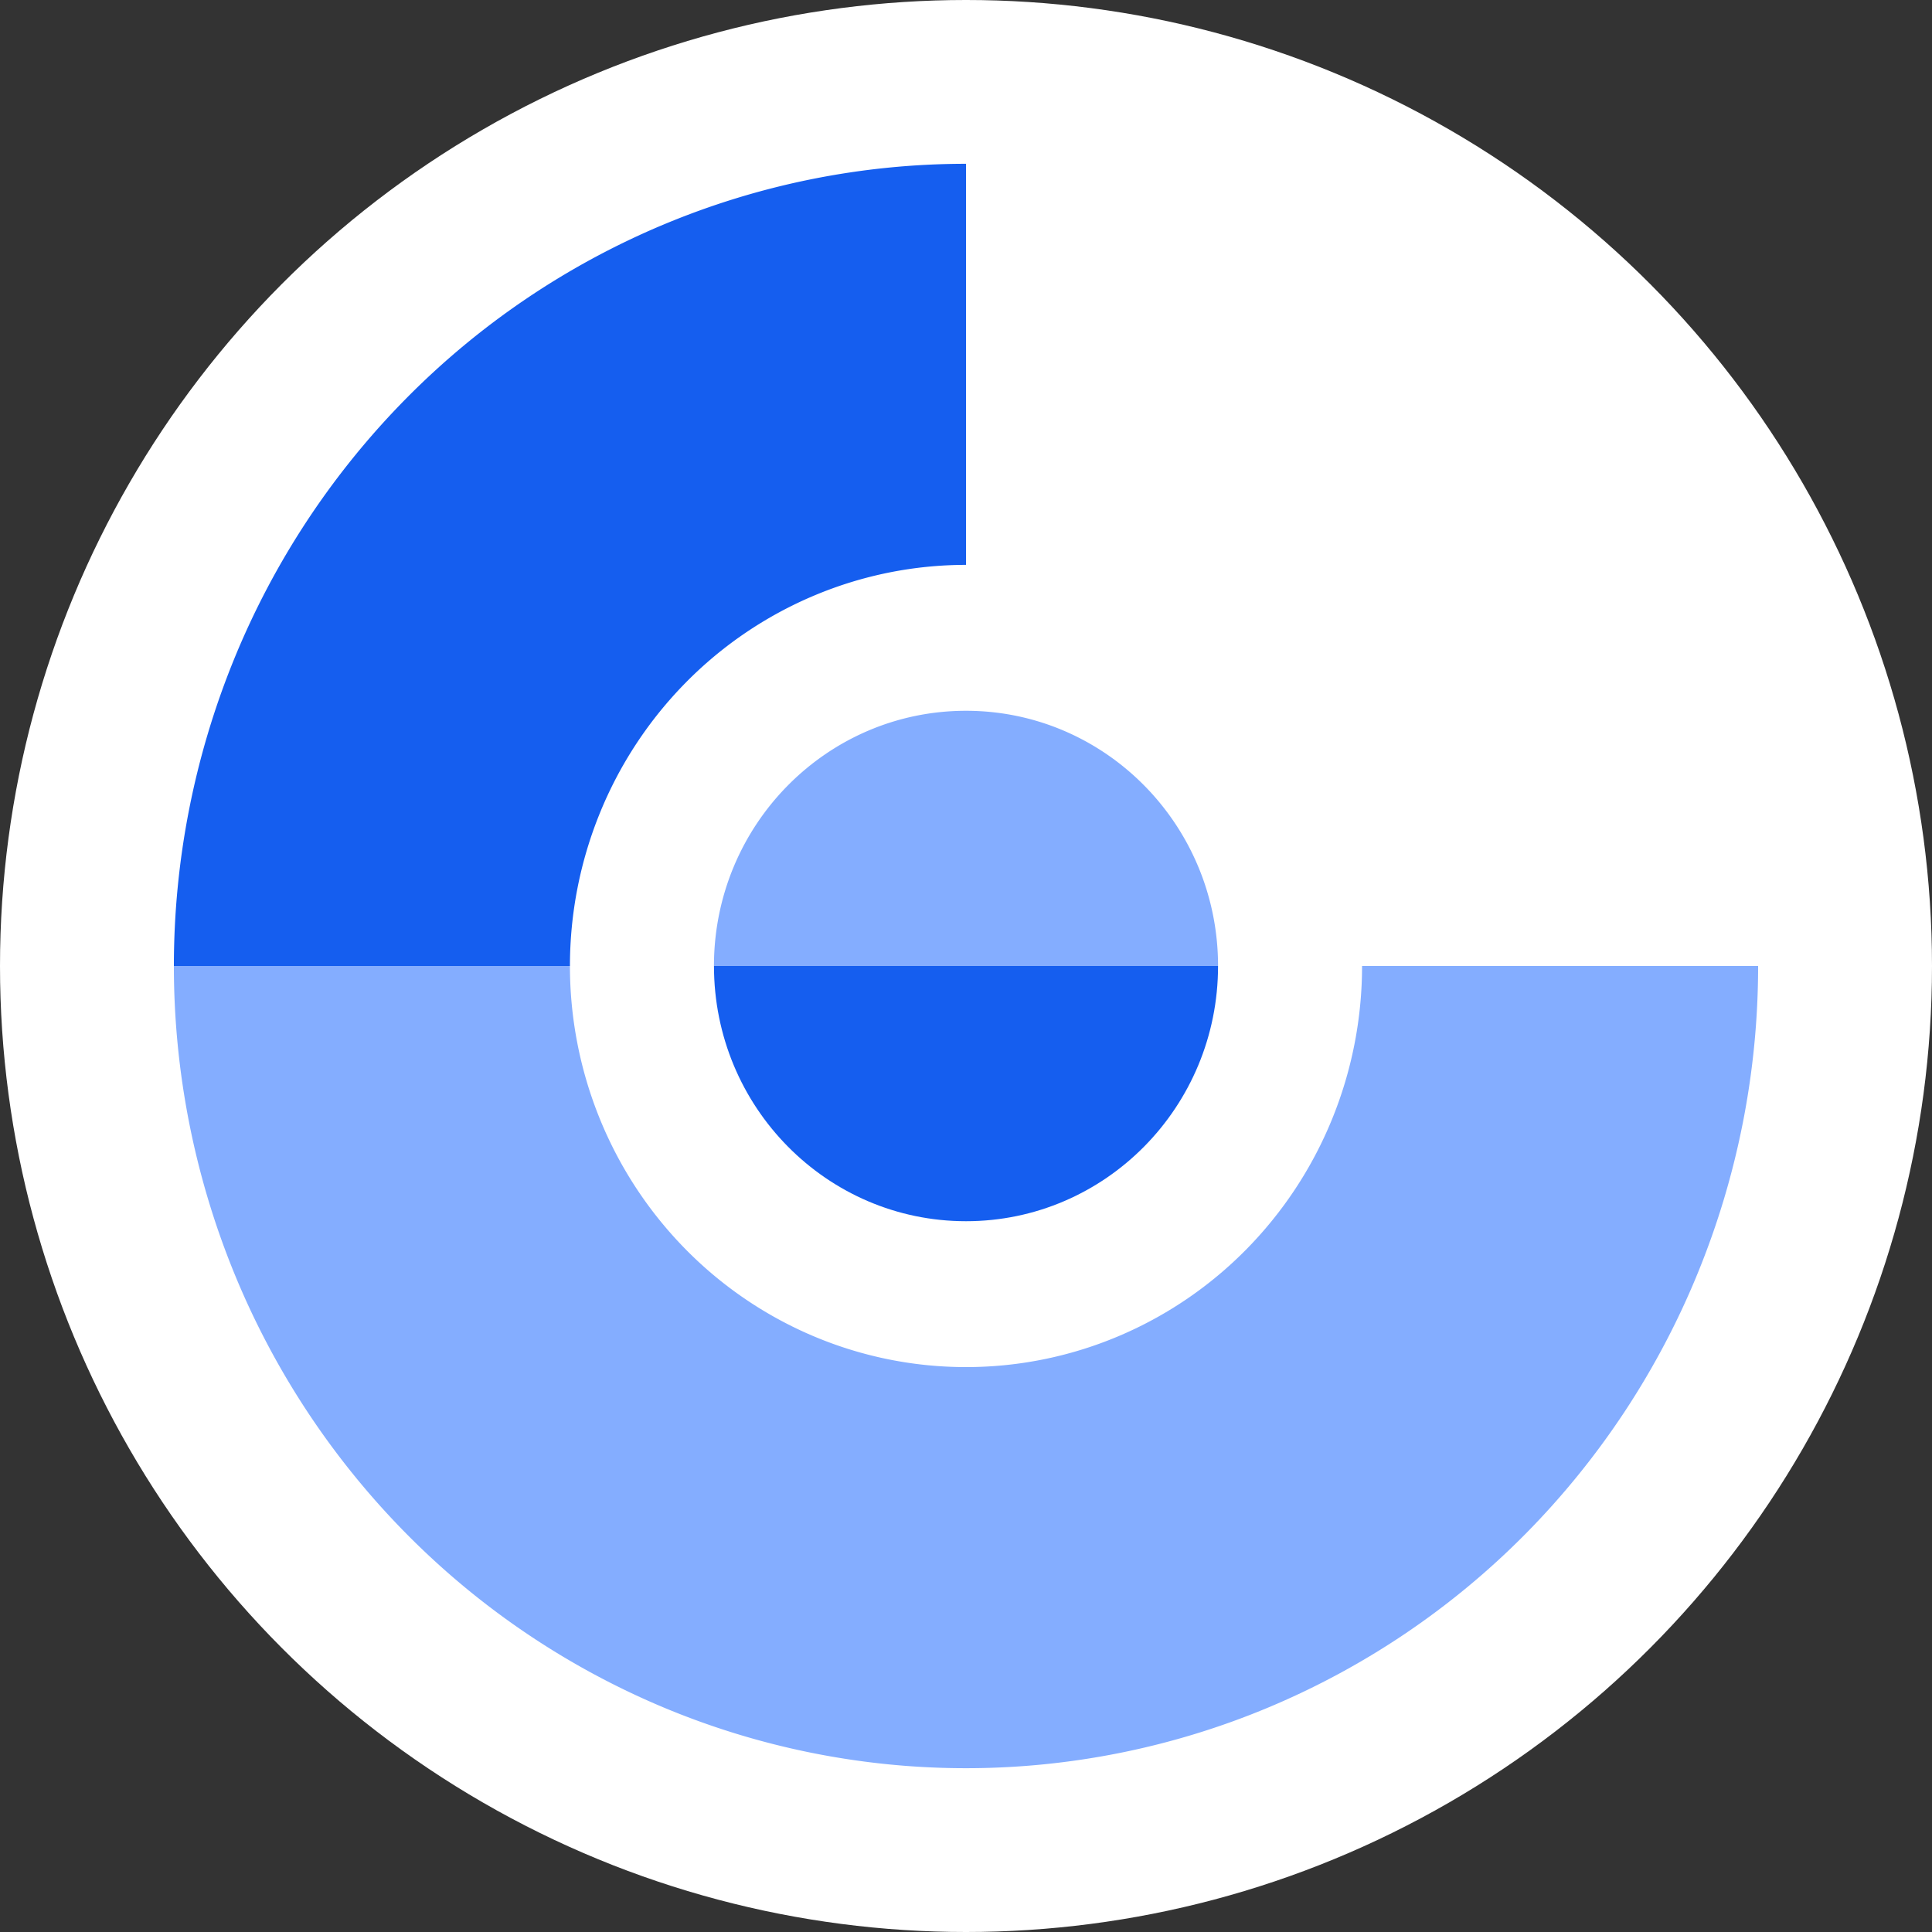 <svg xmlns="http://www.w3.org/2000/svg" width="100" height="100" fill="none"><rect width="100%" height="100%" fill="#333333" stroke="none"/><circle cx="50" cy="50" r="50" fill="#fff"/><g clip-path="url(#a)"><path fill="#155EEF" d="M34.31 11.638A40.557 40.557 0 0 1 50 8.478v20.76c-2.693 0-5.359.538-7.845 1.582a20.484 20.484 0 0 0-6.65 4.5 20.779 20.779 0 0 0-4.444 6.736A20.988 20.988 0 0 0 29.5 50H9c0-5.45 1.06-10.846 3.12-15.89a41.566 41.566 0 0 1 8.888-13.47 40.975 40.975 0 0 1 13.301-9.002Z"/><path fill="#84ADFF" d="M9 50a42.02 42.02 0 0 0 3.12 15.89 41.566 41.566 0 0 0 8.888 13.47 40.973 40.973 0 0 0 13.301 9.002A40.556 40.556 0 0 0 50 91.522a40.556 40.556 0 0 0 15.69-3.16 40.973 40.973 0 0 0 13.302-9.001 41.565 41.565 0 0 0 8.886-13.47A41.985 41.985 0 0 0 91 50H70.5c0 2.726-.53 5.427-1.56 7.945a20.779 20.779 0 0 1-4.444 6.736 20.482 20.482 0 0 1-6.65 4.5 20.274 20.274 0 0 1-15.691 0 20.483 20.483 0 0 1-6.65-4.5 20.779 20.779 0 0 1-4.444-6.736A20.987 20.987 0 0 1 29.5 50H9Zm41-13.21c-7.205 0-13.046 5.913-13.046 13.21h26.092c0-7.297-5.841-13.21-13.046-13.21Z"/><path fill="#155EEF" d="M50 63.21c-7.204 0-13.045-5.913-13.045-13.21h26.091c0 7.297-5.84 13.21-13.045 13.21Z"/></g><defs><clipPath id="a"><path fill="#fff" d="M9 8h82v84H9z"/></clipPath></defs></svg>